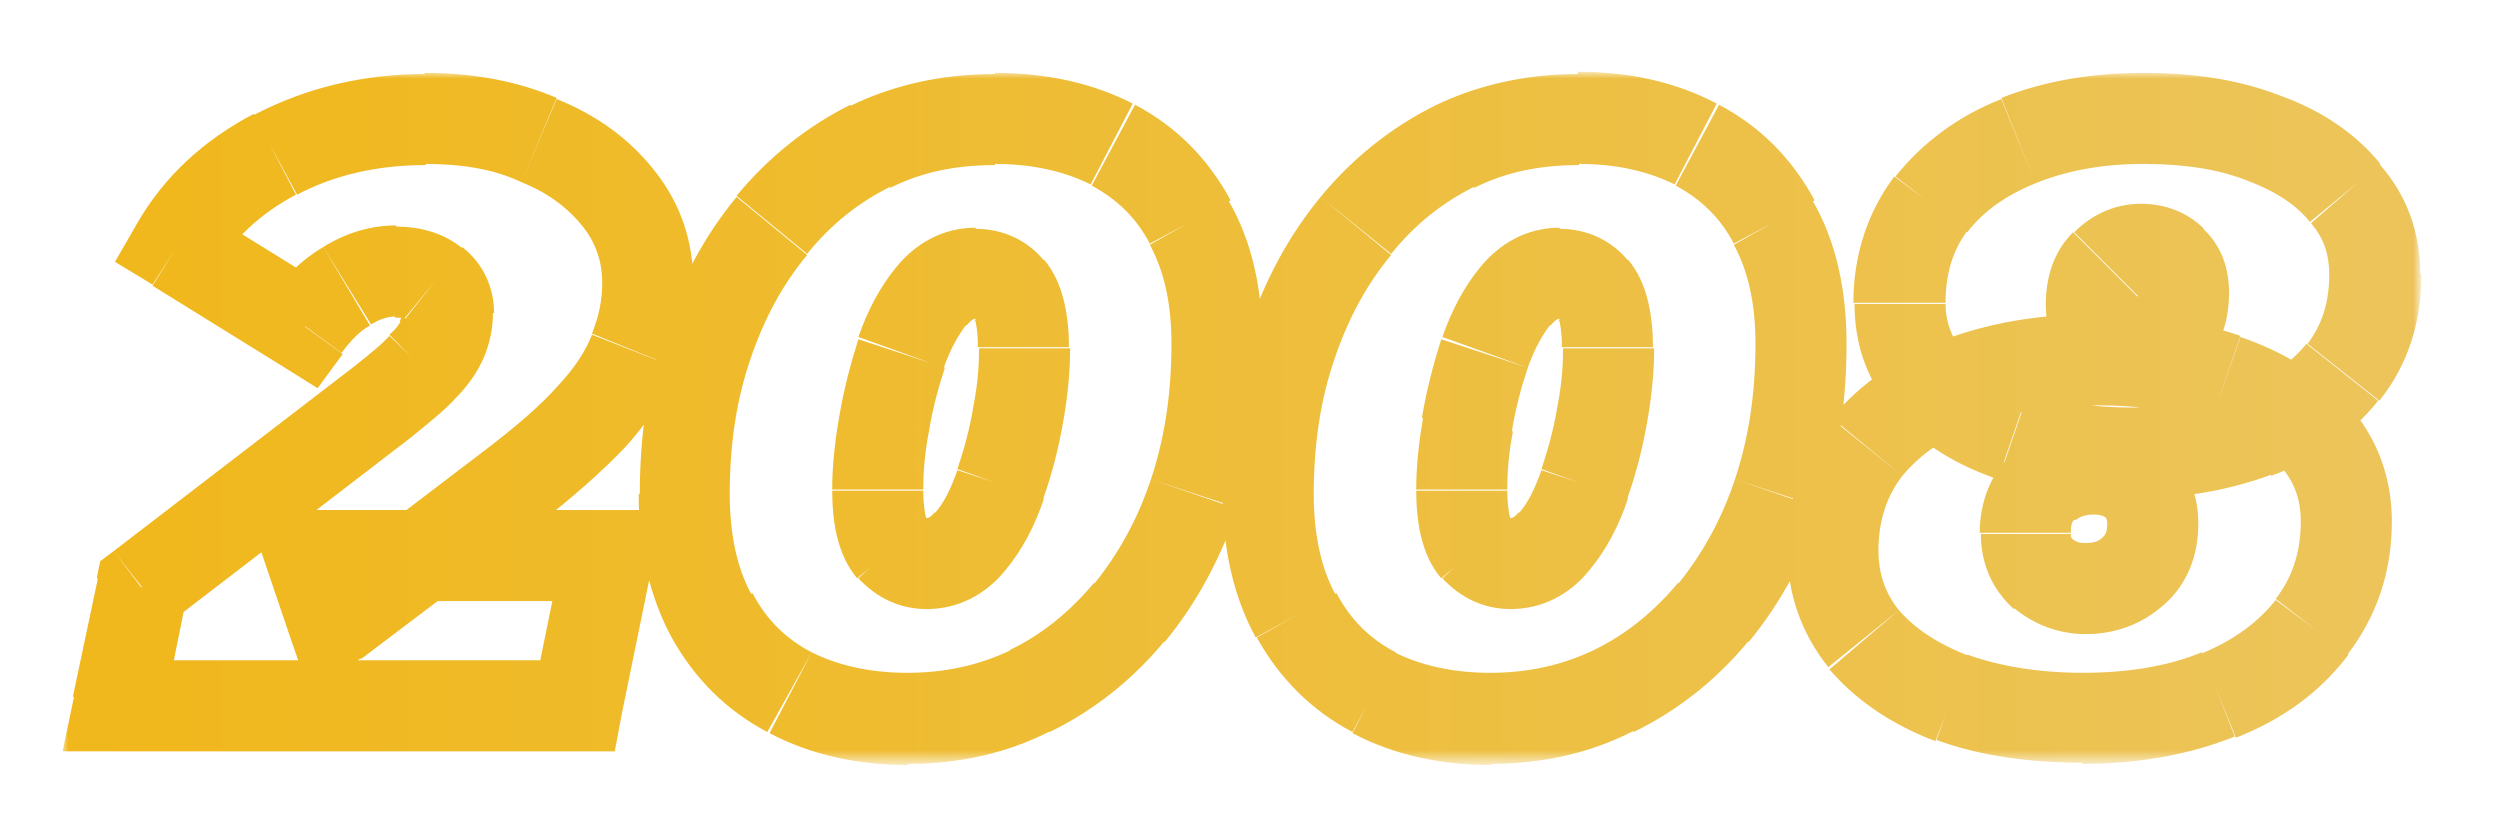 <?xml version="1.0" encoding="utf-8"?>
<!-- Generator: Adobe Illustrator 28.1.0, SVG Export Plug-In . SVG Version: 6.00 Build 0)  -->
<svg version="1.1" id="Layer_1" xmlns="http://www.w3.org/2000/svg" xmlns:xlink="http://www.w3.org/1999/xlink" x="0px" y="0px"
	 viewBox="0 0 219.6 73" style="enable-background:new 0 0 219.6 73;" xml:space="preserve">
<style type="text/css">
	.st0{fill:#FFFFFF;filter:url(#Adobe_OpacityMaskFilter);}
	.st1{mask:url(#path-1-outside-1_2191_18866_00000115481135904135170410000016732400195305566336_);fill:url(#SVGID_1_);}
</style>
<g>
	<defs>
		<filter id="Adobe_OpacityMaskFilter" filterUnits="userSpaceOnUse" x="5.5" y="6.4" width="207.1" height="60.7">
			<feColorMatrix  type="matrix" values="1 0 0 0 0  0 1 0 0 0  0 0 1 0 0  0 0 0 1 0"/>
		</filter>
	</defs>
	
		<mask maskUnits="userSpaceOnUse" x="5.5" y="6.4" width="207.1" height="60.7" id="path-1-outside-1_2191_18866_00000115481135904135170410000016732400195305566336_">
		<rect x="5.3" y="6" class="st0" width="208" height="62"/>
		<path d="M10.4,62l2.1-10.4l21.1-16.2c1.5-1.2,2.7-2.2,3.5-3.1c0.9-0.9,1.5-1.7,1.8-2.4c0.3-0.8,0.5-1.5,0.5-2.3
			c0-1.1-0.4-2-1.3-2.7c-0.8-0.7-1.9-1-3.3-1c-1.5,0-2.9,0.4-4.3,1.3c-1.3,0.8-2.6,2-3.7,3.5l-11.3-7c2-3.4,4.9-6.1,8.7-8.1
			c3.9-2.1,8.3-3.1,13.2-3.1c3.7,0,7.1,0.6,10,1.9c3,1.2,5.3,3,7,5.1s2.5,4.6,2.5,7.4c0,2.1-0.4,4.1-1.2,6c-0.7,1.9-2,3.8-3.7,5.8
			c-1.7,1.9-4.1,4-7.1,6.3L29.3,54.7l-2-5.9h26.1L50.8,62H10.4z M79.7,63.1c-3.9,0-7.4-0.8-10.3-2.3c-2.9-1.6-5.2-3.8-6.8-6.8
			c-1.6-2.9-2.4-6.5-2.4-10.7c0-4.8,0.7-9.1,2-13.1c1.3-4,3.2-7.5,5.7-10.5c2.4-3,5.3-5.3,8.6-6.9c3.4-1.6,7-2.4,10.9-2.4
			c3.9,0,7.4,0.8,10.3,2.3s5.2,3.8,6.8,6.8c1.6,2.9,2.4,6.5,2.4,10.7c0,4.8-0.7,9.1-2,13.2c-1.3,4-3.2,7.5-5.7,10.4
			c-2.4,3-5.4,5.3-8.7,6.9C87.2,62.3,83.6,63.1,79.7,63.1z M81.4,49.5c1.5,0,2.8-0.6,3.8-1.9c1.1-1.3,2-3,2.7-5
			c0.7-2,1.2-4.1,1.6-6.2c0.3-2.2,0.5-4.1,0.5-5.8c0-2.5-0.4-4.2-1.2-5.1c-0.8-1-1.8-1.4-3-1.4c-1.5,0-2.8,0.7-3.9,2
			c-1.1,1.3-1.9,3-2.7,5c-0.7,2-1.2,4.1-1.5,6.3c-0.3,2.1-0.5,4-0.5,5.7c0,2.5,0.4,4.2,1.2,5.2C79.2,49.1,80.2,49.5,81.4,49.5z
			 M130.9,63.1c-3.9,0-7.4-0.8-10.3-2.3c-2.9-1.6-5.2-3.8-6.8-6.8c-1.6-2.9-2.4-6.5-2.4-10.7c0-4.8,0.7-9.1,2-13.1
			c1.3-4,3.2-7.5,5.7-10.5s5.3-5.3,8.6-6.9c3.4-1.6,7-2.4,10.9-2.4s7.4,0.8,10.3,2.3c2.9,1.5,5.2,3.8,6.8,6.8
			c1.6,2.9,2.4,6.5,2.4,10.7c0,4.8-0.7,9.1-2,13.2c-1.3,4-3.2,7.5-5.7,10.4c-2.4,3-5.4,5.3-8.7,6.9
			C138.5,62.3,134.9,63.1,130.9,63.1z M132.7,49.5c1.5,0,2.8-0.6,3.8-1.9c1.1-1.3,2-3,2.7-5c0.7-2,1.2-4.1,1.6-6.2
			c0.3-2.2,0.5-4.1,0.5-5.8c0-2.5-0.4-4.2-1.2-5.1c-0.8-1-1.8-1.4-3-1.4c-1.5,0-2.8,0.7-3.9,2c-1.1,1.3-1.9,3-2.7,5
			c-0.7,2-1.2,4.1-1.5,6.3c-0.3,2.1-0.5,4-0.5,5.7c0,2.5,0.4,4.2,1.2,5.2C130.5,49.1,131.5,49.5,132.7,49.5z M183,63.1
			c-4.4,0-8.2-0.6-11.5-1.8c-3.3-1.2-5.8-3-7.7-5.2c-1.8-2.3-2.7-4.8-2.7-7.8c0-3.6,1-6.6,3-9.1c2.1-2.5,4.8-4.4,8.3-5.7
			c3.5-1.3,7.4-1.9,11.8-1.9c4.3,0,8.1,0.6,11.4,1.7c3.3,1.2,5.9,2.8,7.8,4.9c1.9,2.1,2.9,4.6,2.9,7.6c0,3.6-1,6.7-3,9.3
			c-2,2.6-4.7,4.6-8.2,6C191.5,62.4,187.5,63.1,183,63.1z M183.2,51.7c1.7,0,3.1-0.5,4.2-1.5c1.2-1,1.7-2.4,1.7-4.2
			c0-1.5-0.5-2.7-1.4-3.5c-1-0.9-2.2-1.3-3.7-1.3c-1.7,0-3.1,0.5-4.2,1.5c-1.1,1-1.7,2.4-1.7,4.2c0,1.5,0.5,2.7,1.5,3.5
			C180.5,51.3,181.7,51.7,183.2,51.7z M187.3,39.8c-3.9,0-7.4-0.5-10.4-1.6c-3.1-1.1-5.5-2.6-7.3-4.5c-1.8-2-2.7-4.4-2.7-7.1
			c0-3.4,0.9-6.3,2.7-8.7c1.9-2.4,4.4-4.2,7.6-5.5c3.2-1.3,6.9-1.9,11-1.9c4,0,7.6,0.6,10.6,1.7c3.1,1.2,5.4,2.8,7.1,4.8
			c1.7,2,2.6,4.4,2.6,7.1c0,3.4-0.9,6.2-2.8,8.6c-1.9,2.4-4.4,4.1-7.6,5.3C194.9,39.2,191.3,39.8,187.3,39.8z M187.5,30.5
			c1.2,0,2.3-0.4,3.1-1.3c0.8-0.9,1.2-2,1.2-3.5c0-1.2-0.4-2.2-1.1-2.8c-0.7-0.7-1.6-1-2.7-1c-1.2,0-2.2,0.4-3.1,1.3
			c-0.8,0.8-1.2,2-1.2,3.5c0,1.2,0.4,2.1,1.1,2.8C185.5,30.2,186.4,30.5,187.5,30.5z"/>
	</mask>
	
		<linearGradient id="SVGID_1_" gradientUnits="userSpaceOnUse" x1="11.373" y1="47.193" x2="667.373" y2="47.193" gradientTransform="matrix(1 0 0 -1 0 83.986)">
		<stop  offset="0" style="stop-color:#F0B81C"/>
		<stop  offset="0.495" style="stop-color:#E9CC81"/>
		<stop  offset="1" style="stop-color:#F0B81C"/>
	</linearGradient>
	<path class="st1" d="M10.4,62l-3.9-0.8l-1,4.8h4.9V62z M12.4,51.6L10,48.4l-1.2,0.9l-0.3,1.5L12.4,51.6z M33.5,35.4l2.4,3.2l0,0
		l0,0L33.5,35.4z M37.1,32.3l-2.8-2.8l0,0l0,0L37.1,32.3z M38.1,24.8l-2.5,3.1l0,0l0,0L38.1,24.8z M30.4,25.1l2.1,3.4l0,0l0,0
		L30.4,25.1z M26.8,28.7l-2.1,3.4l3.2,2l2.2-3L26.8,28.7z M15.5,21.7l-3.5-2L10.1,23l3.3,2L15.5,21.7z M24.2,13.5l1.9,3.5l0,0l0,0
		L24.2,13.5z M47.4,12.3L45.8,16l0,0l0,0L47.4,12.3z M54.4,17.4l3.2-2.5l0,0L54.4,17.4z M55.7,30.8L52,29.3l0,0l0,0L55.7,30.8z
		 M52,36.6l-3-2.7l0,0L52,36.6z M44.8,42.9l2.4,3.2l0,0L44.8,42.9z M29.3,54.7L25.5,56l1.8,5.2l4.4-3.4L29.3,54.7z M27.3,48.8v-4
		h-5.6l1.8,5.3L27.3,48.8z M53.4,48.8l3.9,0.8l1-4.8h-4.9V48.8z M50.8,62v4H54l0.6-3.2L50.8,62z M14.3,62.8l2.1-10.4l-7.8-1.6
		L6.4,61.2L14.3,62.8z M14.9,54.7L36,38.5l-4.9-6.3L10,48.4L14.9,54.7z M36,38.5c1.6-1.3,3-2.4,4-3.5l-5.8-5.5
		c-0.6,0.7-1.6,1.5-3.1,2.7L36,38.5z M39.9,35.1c1.1-1.1,2-2.3,2.6-3.7l-7.3-3.2c-0.1,0.2-0.3,0.6-1,1.2L39.9,35.1z M42.5,31.4
		c0.5-1.2,0.8-2.5,0.8-3.9h-8c0,0.2,0,0.4-0.2,0.7L42.5,31.4z M43.4,27.5c0-2.3-1-4.4-2.8-5.8L35.6,28c0,0-0.1-0.1-0.2-0.2
		c-0.1-0.2-0.1-0.3-0.1-0.3H43.4z M40.6,21.8c-1.7-1.4-3.8-1.9-5.9-1.9v8c0.4,0,0.6,0,0.7,0.1c0.1,0,0.1,0,0.1,0L40.6,21.8z
		 M34.8,19.8c-2.3,0-4.5,0.7-6.4,1.9l4.2,6.8c0.8-0.5,1.5-0.7,2.2-0.7V19.8z M28.4,21.7c-1.9,1.1-3.5,2.7-4.8,4.6L30,31
		c0.9-1.2,1.7-2,2.5-2.4L28.4,21.7z M28.9,25.3l-11.3-7l-4.2,6.8l11.3,7L28.9,25.3z M18.9,23.7c1.6-2.7,3.9-4.9,7.1-6.6L22.3,10
		c-4.4,2.3-7.9,5.5-10.3,9.7L18.9,23.7z M26.1,17.1c3.2-1.7,7-2.6,11.3-2.6v-8c-5.5,0-10.5,1.2-15.1,3.6L26.1,17.1z M37.4,14.4
		c3.3,0,6.1,0.5,8.4,1.6l3.1-7.4c-3.5-1.5-7.4-2.2-11.6-2.2V14.4z M45.8,16c2.5,1,4.2,2.4,5.4,3.9l6.3-4.9c-2.2-2.8-5.1-4.9-8.6-6.3
		L45.8,16z M51.2,19.9c1.1,1.4,1.7,3,1.7,5h8c0-3.7-1.1-7-3.4-9.9L51.2,19.9z M52.9,24.8c0,1.6-0.3,3-0.9,4.5l7.4,3
		c1-2.4,1.4-4.9,1.4-7.5H52.9z M52,29.4c-0.5,1.3-1.4,2.8-3,4.5l5.9,5.4c2-2.2,3.6-4.6,4.5-7L52,29.4z M49,33.9
		c-1.5,1.7-3.7,3.6-6.6,5.8l4.8,6.4c3.1-2.4,5.7-4.7,7.7-6.8L49,33.9z M42.4,39.7L26.9,51.5l4.8,6.4l15.6-11.8L42.4,39.7z
		 M33.1,53.4l-2-5.9l-7.6,2.6l2,5.9L33.1,53.4z M27.3,52.8h26.1v-8H27.3V52.8z M49.5,48l-2.7,13.2l7.8,1.6l2.7-13.2L49.5,48z
		 M50.8,58H10.4v8h40.4V58z M69.4,60.8l-1.9,3.5l0,0l0,0L69.4,60.8z M62.5,54.1L59,56l0,0l0,0L62.5,54.1z M62.2,30.3l3.8,1.3l0,0
		l0,0L62.2,30.3z M76.5,12.9l-1.7-3.6l0,0l0,0L76.5,12.9z M97.7,12.7l1.9-3.5l0,0L97.7,12.7z M104.5,19.5l-3.5,1.9l0,0l0,0
		L104.5,19.5z M104.9,43.3l3.8,1.3l0,0l0,0L104.9,43.3z M99.2,53.8l3.1,2.5l0,0L99.2,53.8z M90.5,60.7l-1.7-3.6l0,0l0,0L90.5,60.7z
		 M85.2,47.6l-3.1-2.5l0,0l0,0L85.2,47.6z M87.9,42.6l-3.8-1.3l0,0l0,0L87.9,42.6z M89.4,36.4l4,0.6l0,0L89.4,36.4z M88.7,25.5
		L85.6,28l0.1,0.1l0.1,0.1L88.7,25.5z M81.8,26.1l-3.1-2.5l0,0l0,0L81.8,26.1z M79.1,31l-3.8-1.3l0,0l0,0L79.1,31z M77.6,37.3l4,0.6
		l0,0L77.6,37.3z M78.4,48.2l-3,2.6l0,0l0,0L78.4,48.2z M79.7,59.1c-3.4,0-6.2-0.7-8.4-1.8l-3.7,7.1c3.6,1.9,7.7,2.8,12.2,2.8V59.1z
		 M71.3,57.3c-2.3-1.2-4-2.9-5.2-5.2L59,56c2,3.6,4.8,6.4,8.4,8.3L71.3,57.3z M66,52.2c-1.2-2.2-1.9-5.1-1.9-8.8h-8
		c0,4.7,0.9,8.9,2.9,12.6L66,52.2z M64.1,43.4c0-4.4,0.6-8.3,1.8-11.8L58.4,29c-1.5,4.4-2.2,9.3-2.2,14.4H64.1z M65.9,31.6
		c1.2-3.6,2.9-6.7,5-9.2l-6.2-5.1c-2.8,3.4-4.9,7.3-6.4,11.8L65.9,31.6z M70.9,22.3c2.1-2.6,4.5-4.5,7.3-5.9l-3.5-7.2
		c-3.8,1.9-7.2,4.6-10,8L70.9,22.3z M78.2,16.5c2.8-1.4,5.8-2,9.2-2v-8c-4.5,0-8.8,0.9-12.7,2.8L78.2,16.5z M87.4,14.4
		c3.4,0,6.2,0.7,8.4,1.8l3.7-7.1C96,7.3,91.9,6.4,87.4,6.4V14.4z M95.9,16.3c2.2,1.2,3.9,2.8,5.1,5.1l7.1-3.8
		c-2-3.7-4.8-6.5-8.4-8.4L95.9,16.3z M101,21.5c1.2,2.2,1.9,5,1.9,8.7h8c0-4.7-0.9-9-3-12.6L101,21.5z M102.9,30.2
		c0,4.4-0.6,8.3-1.8,11.9l7.6,2.5c1.5-4.5,2.2-9.3,2.2-14.4H102.9z M101.1,42.1c-1.2,3.6-2.9,6.6-5,9.2l6.2,5.1
		c2.8-3.4,4.9-7.3,6.4-11.7L101.1,42.1z M96.1,51.2c-2.1,2.5-4.5,4.5-7.4,5.9l3.5,7.2c3.9-1.9,7.3-4.6,10.1-8L96.1,51.2z M88.8,57.1
		c-2.7,1.3-5.7,2-9.1,2v8c4.5,0,8.7-0.9,12.6-2.9L88.8,57.1z M81.4,53.5c2.8,0,5.2-1.3,6.9-3.4l-6.2-5.1c-0.4,0.5-0.6,0.5-0.7,0.5
		V53.5z M88.3,50.1c1.5-1.8,2.6-3.9,3.4-6.3l-7.6-2.5c-0.6,1.7-1.2,2.9-2,3.8L88.3,50.1z M91.6,43.9c0.8-2.2,1.4-4.6,1.8-6.9
		l-7.9-1.3c-0.3,1.9-0.8,3.7-1.4,5.5L91.6,43.9z M93.4,37c0.4-2.3,0.6-4.4,0.6-6.4h-8c0,1.4-0.1,3.1-0.5,5.1L93.4,37z M93.9,30.6
		c0-2.6-0.4-5.7-2.2-7.8l-6,5.3c-0.2-0.2-0.1-0.2,0,0.2c0.1,0.4,0.2,1.2,0.2,2.2H93.9z M91.8,23c-1.5-1.9-3.7-2.9-6.1-2.9v8
		c0.1,0,0.1,0,0.1,0c0,0,0,0-0.1,0c0,0-0.1,0-0.1-0.1c0,0,0,0,0,0L91.8,23z M85.7,20c-2.9,0-5.3,1.4-7,3.5l6.2,5.1
		c0.5-0.6,0.7-0.6,0.8-0.6V20z M78.7,23.5c-1.4,1.7-2.5,3.8-3.3,6.1l7.5,2.7c0.6-1.7,1.3-2.9,2-3.8L78.7,23.5z M75.4,29.8
		c-0.7,2.2-1.3,4.5-1.7,6.9l7.9,1.2c0.3-1.9,0.8-3.8,1.4-5.6L75.4,29.8z M73.7,36.7c-0.4,2.3-0.6,4.4-0.6,6.3h8
		c0-1.4,0.1-3.1,0.5-5.1L73.7,36.7z M73.1,43c0,2.7,0.4,5.7,2.2,7.8l6.1-5.2c0.1,0.2,0,0.1-0.1-0.3c-0.1-0.5-0.2-1.2-0.2-2.2H73.1z
		 M75.4,50.8c1.6,1.7,3.6,2.7,6,2.7v-8c0,0-0.1,0-0.1,0c0,0,0,0,0,0c0,0,0,0,0,0c0,0,0,0,0,0c0,0,0,0,0,0c0,0,0,0-0.1-0.1L75.4,50.8
		z M120.6,60.8l-1.9,3.5l0,0l0,0L120.6,60.8z M113.8,54.1l-3.5,1.9l0,0l0,0L113.8,54.1z M113.4,30.3l3.8,1.3l0,0l0,0L113.4,30.3z
		 M127.8,12.9L126,9.3l0,0l0,0L127.8,12.9z M149,12.7l1.9-3.5l0,0L149,12.7z M155.8,19.5l-3.5,1.9l0,0l0,0L155.8,19.5z M156.2,43.3
		l3.8,1.3l0,0l0,0L156.2,43.3z M150.5,53.8l3.1,2.5l0,0L150.5,53.8z M141.8,60.7l-1.7-3.6l0,0l0,0L141.8,60.7z M136.5,47.6l-3.1-2.5
		l0,0l0,0L136.5,47.6z M139.2,42.6l-3.8-1.3l0,0l0,0L139.2,42.6z M140.7,36.4l4,0.6l0,0L140.7,36.4z M140,25.5l-3.1,2.5l0.1,0.1
		l0.1,0.1L140,25.5z M133.1,26.1l-3.1-2.5l0,0l0,0L133.1,26.1z M130.4,31l-3.8-1.3l0,0l0,0L130.4,31z M128.9,37.3l4,0.6l0,0
		L128.9,37.3z M129.6,48.2l-3,2.6l0,0l0,0L129.6,48.2z M130.9,59.1c-3.4,0-6.2-0.7-8.4-1.8l-3.7,7.1c3.6,1.9,7.7,2.8,12.2,2.8V59.1z
		 M122.6,57.3c-2.3-1.2-4-2.9-5.2-5.2l-7,3.9c2,3.6,4.8,6.4,8.4,8.3L122.6,57.3z M117.3,52.2c-1.2-2.2-1.9-5.1-1.9-8.8h-8
		c0,4.7,0.9,8.9,2.9,12.6L117.3,52.2z M115.4,43.4c0-4.4,0.6-8.3,1.8-11.8l-7.6-2.6c-1.5,4.4-2.2,9.3-2.2,14.4H115.4z M117.2,31.6
		c1.2-3.6,2.9-6.7,5-9.2l-6.2-5.1c-2.8,3.4-4.9,7.3-6.4,11.8L117.2,31.6z M122.2,22.3c2.1-2.6,4.5-4.5,7.3-5.9L126,9.3
		c-3.8,1.9-7.2,4.6-10,8L122.2,22.3z M129.5,16.5c2.8-1.4,5.8-2,9.2-2v-8c-4.5,0-8.8,0.9-12.7,2.8L129.5,16.5z M138.7,14.4
		c3.4,0,6.2,0.7,8.4,1.8l3.7-7.1c-3.6-1.9-7.7-2.8-12.2-2.8V14.4z M147.2,16.3c2.2,1.2,3.9,2.8,5.1,5.1l7.1-3.8
		c-2-3.7-4.8-6.5-8.4-8.4L147.2,16.3z M152.3,21.5c1.2,2.2,1.9,5,1.9,8.7h8c0-4.7-0.9-9-3-12.6L152.3,21.5z M154.2,30.2
		c0,4.4-0.6,8.3-1.8,11.9l7.6,2.5c1.5-4.5,2.2-9.3,2.2-14.4H154.2z M152.4,42.1c-1.2,3.6-2.9,6.6-5,9.2l6.2,5.1
		c2.8-3.4,4.9-7.3,6.4-11.7L152.4,42.1z M147.4,51.2c-2.1,2.5-4.5,4.5-7.4,5.9l3.5,7.2c3.9-1.9,7.3-4.6,10.1-8L147.4,51.2z
		 M140,57.1c-2.7,1.3-5.7,2-9.1,2v8c4.5,0,8.7-0.9,12.6-2.9L140,57.1z M132.7,53.5c2.8,0,5.2-1.3,6.9-3.4l-6.2-5.1
		c-0.4,0.5-0.6,0.5-0.7,0.5V53.5z M139.6,50.1c1.5-1.8,2.6-3.9,3.4-6.3l-7.6-2.5c-0.6,1.7-1.2,2.9-2,3.8L139.6,50.1z M142.9,43.9
		c0.8-2.2,1.4-4.6,1.8-6.9l-7.9-1.3c-0.3,1.9-0.8,3.7-1.4,5.5L142.9,43.9z M144.7,37c0.4-2.3,0.6-4.4,0.6-6.4h-8
		c0,1.4-0.1,3.1-0.5,5.1L144.7,37z M145.2,30.6c0-2.6-0.4-5.7-2.2-7.8l-6,5.3c-0.2-0.2-0.1-0.2,0,0.2c0.1,0.4,0.2,1.2,0.2,2.2H145.2
		z M143.1,23c-1.5-1.9-3.7-2.9-6.1-2.9v8c0.1,0,0.1,0,0.1,0c0,0,0,0-0.1,0c0,0-0.1,0-0.1-0.1c0,0,0,0,0,0L143.1,23z M137,20
		c-2.9,0-5.3,1.4-7,3.5l6.2,5.1c0.5-0.6,0.7-0.6,0.8-0.6V20z M130,23.5c-1.4,1.7-2.5,3.8-3.3,6.1l7.5,2.7c0.6-1.7,1.3-2.9,2-3.8
		L130,23.5z M126.6,29.8c-0.7,2.2-1.3,4.5-1.7,6.9l7.9,1.2c0.3-1.9,0.8-3.8,1.4-5.6L126.6,29.8z M125,36.7c-0.4,2.3-0.6,4.4-0.6,6.3
		h8c0-1.4,0.1-3.1,0.5-5.1L125,36.7z M124.4,43c0,2.7,0.4,5.7,2.2,7.8l6.1-5.2c0.1,0.2,0,0.1-0.1-0.3c-0.1-0.5-0.2-1.2-0.2-2.2
		H124.4z M126.7,50.8c1.6,1.7,3.6,2.7,6,2.7v-8c0,0-0.1,0-0.1,0c0,0,0,0,0,0c0,0,0,0,0,0c0,0,0,0,0,0c0,0,0,0,0,0c0,0,0,0-0.1-0.1
		L126.7,50.8z M171.4,61.3l-1.4,3.7l0,0l0,0L171.4,61.3z M163.7,56.2l-3.1,2.5l0,0l0,0L163.7,56.2z M164,39.2l-3.1-2.5l0,0l0,0
		L164,39.2z M172.3,33.6l-1.4-3.8l0,0l0,0L172.3,33.6z M195.5,33.3l1.3-3.8l0,0L195.5,33.3z M203.3,38.2l-3,2.7l0,0l0,0L203.3,38.2z
		 M203.1,55.1l-3.2-2.5l0,0l0,0L203.1,55.1z M194.9,61.1l-1.5-3.7l0,0l0,0L194.9,61.1z M187.3,50.2l-2.6-3l0,0l0,0L187.3,50.2z
		 M187.6,42.5l-2.7,3l0,0l0,0L187.6,42.5z M179.6,42.7l-2.6-3l0,0l0,0L179.6,42.7z M179.5,50.4l2.6-3l0,0L179.5,50.4z M176.8,38.2
		l-1.3,3.8l0,0L176.8,38.2z M169.6,33.7l-3,2.6l0,0l0,0L169.6,33.7z M169.6,17.9l-3.2-2.5l0,0l0,0L169.6,17.9z M177.3,12.4l1.5,3.7
		v0L177.3,12.4z M198.9,12.2l-1.4,3.7l0,0l0,0L198.9,12.2z M206,17l-3.1,2.5l0,0l0,0L206,17z M205.8,32.7l-3.1-2.5l0,0L205.8,32.7z
		 M198.1,38l1.4,3.7l0,0L198.1,38z M190.6,29.2l-2.9-2.7l0,0L190.6,29.2z M190.7,22.9l-2.8,2.8l0.1,0.1l0.1,0.1L190.7,22.9z
		 M185,23.2l2.8,2.8l0,0L185,23.2z M184.8,29.5l2.7-2.9l0,0L184.8,29.5z M183,59.1c-4,0-7.4-0.6-10.2-1.6l-2.7,7.5
		c3.8,1.4,8.2,2,12.9,2V59.1z M172.9,57.6c-2.8-1.1-4.7-2.4-6.1-4l-6.1,5.2c2.4,2.8,5.6,4.9,9.3,6.3L172.9,57.6z M166.8,53.6
		c-1.2-1.5-1.8-3.2-1.8-5.3h-8c0,3.8,1.2,7.3,3.6,10.3L166.8,53.6z M165,48.4c0-2.8,0.8-4.9,2.1-6.6l-6.2-5
		C158.2,40,157,44,157,48.4H165z M167.1,41.8c1.6-1.9,3.7-3.4,6.6-4.5l-2.8-7.5c-4,1.5-7.4,3.8-10,6.9L167.1,41.8z M173.7,37.3
		c3-1.1,6.4-1.7,10.4-1.7v-8c-4.8,0-9.2,0.7-13.2,2.2L173.7,37.3z M184.1,35.6c3.9,0,7.3,0.5,10.1,1.5l2.6-7.6
		c-3.8-1.3-8.1-2-12.7-2V35.6z M194.2,37.1c2.8,1,4.8,2.3,6.1,3.8l6-5.3c-2.4-2.7-5.7-4.7-9.5-6L194.2,37.1z M200.3,40.9
		c1.2,1.4,1.8,2.9,1.8,4.9h8c0-3.9-1.3-7.4-3.9-10.3L200.3,40.9z M202.1,45.8c0,2.8-0.8,5-2.2,6.8l6.3,4.9c2.6-3.4,3.9-7.3,3.9-11.7
		H202.1z M199.9,52.7c-1.5,1.9-3.6,3.5-6.5,4.7l3,7.4c4.1-1.6,7.4-4,9.9-7.3L199.9,52.7z M193.4,57.3c-2.9,1.2-6.4,1.8-10.5,1.8v8
		c4.9,0,9.4-0.8,13.4-2.4L193.4,57.3z M183.2,55.7c2.5,0,4.9-0.8,6.9-2.6l-5.4-5.9c-0.3,0.3-0.7,0.5-1.5,0.5V55.7z M190,53.2
		c2.2-1.9,3.1-4.5,3.1-7.2h-8c0,0.8-0.2,1-0.4,1.2L190,53.2z M193.1,46c0-2.4-0.8-4.8-2.9-6.6l-5.2,6.1c0,0,0,0,0,0c0,0,0,0,0,0
		c0,0,0.1,0.2,0.1,0.5H193.1z M190.3,39.5c-1.8-1.6-4.1-2.3-6.4-2.3v8c0.7,0,1,0.2,1.1,0.3L190.3,39.5z M183.9,37.2
		c-2.5,0-4.9,0.8-6.9,2.5l5.3,6c0.4-0.3,0.8-0.5,1.6-0.5V37.2z M176.9,39.7c-2.1,1.9-3,4.5-3,7.1h8c0-0.9,0.2-1.1,0.4-1.2
		L176.9,39.7z M174,46.9c0,2.5,0.9,4.8,2.9,6.6l5.2-6.1c0,0,0,0-0.1-0.1c0,0,0,0,0,0c0,0-0.1-0.1-0.1-0.4H174z M176.9,53.4
		c1.8,1.5,4,2.3,6.3,2.3v-8c-0.6,0-0.8-0.1-1.1-0.3L176.9,53.4z M187.3,35.8c-3.5,0-6.6-0.5-9.1-1.4l-2.6,7.6
		c3.6,1.2,7.5,1.8,11.7,1.8V35.8z M178.1,34.5c-2.6-0.9-4.4-2.1-5.6-3.4l-5.9,5.4c2.3,2.6,5.4,4.4,8.9,5.6L178.1,34.5z M172.6,31.1
		c-1.1-1.3-1.7-2.7-1.7-4.4h-8c0,3.7,1.2,7,3.7,9.7L172.6,31.1z M170.9,26.6c0-2.7,0.7-4.7,1.9-6.3l-6.4-4.8
		c-2.4,3.2-3.6,7-3.6,11.1H170.9z M172.8,20.4c1.4-1.8,3.3-3.2,6-4.3l-3-7.4c-3.8,1.5-6.9,3.8-9.3,6.8L172.8,20.4z M178.8,16.1
		c2.7-1.1,5.8-1.7,9.5-1.7v-8c-4.5,0-8.7,0.7-12.5,2.2L178.8,16.1z M188.3,14.4c3.7,0,6.7,0.5,9.2,1.5l2.8-7.5c-3.6-1.4-7.6-2-12-2
		V14.4z M197.5,15.9c2.6,1,4.3,2.2,5.4,3.6l6.2-5.1c-2.2-2.7-5.2-4.7-8.8-6L197.5,15.9z M203,19.6c1.1,1.3,1.6,2.7,1.6,4.5h8
		c0-3.7-1.2-7-3.6-9.7L203,19.6z M204.6,24.1c0,2.6-0.7,4.5-1.9,6.1l6.3,5c2.5-3.1,3.7-6.9,3.7-11.1H204.6z M202.6,30.2
		c-1.4,1.7-3.3,3.1-5.9,4.1l2.8,7.5c3.8-1.4,7-3.6,9.4-6.6L202.6,30.2z M196.7,34.3c-2.7,1-5.8,1.5-9.5,1.5v8
		c4.4,0,8.5-0.7,12.3-2.1L196.7,34.3z M187.5,34.5c2.3,0,4.4-0.8,6-2.5l-5.8-5.5c0,0,0,0,0,0c0,0,0,0,0,0c0,0,0,0,0,0
		c0,0-0.1,0-0.2,0V34.5z M193.5,32c1.7-1.8,2.3-4,2.3-6.3h-8c0,0.4-0.1,0.6-0.1,0.7c0,0.1,0,0.1,0,0.1L193.5,32z M195.8,25.7
		c0-2-0.6-4.2-2.5-5.8l-5.2,6c-0.1-0.1-0.1-0.1-0.2-0.2c-0.1-0.1-0.1-0.2-0.1-0.2c0-0.1,0,0,0,0.2H195.8z M193.6,20.1
		c-1.5-1.5-3.5-2.2-5.5-2.2v8c0.1,0,0.2,0,0.1,0c0,0-0.1,0-0.1-0.1c0,0-0.1-0.1-0.1-0.1L193.6,20.1z M188.1,17.9
		c-2.3,0-4.3,0.9-5.9,2.5l5.7,5.7c0.1-0.1,0.1-0.1,0.1-0.1c0,0,0,0,0,0c0,0,0,0,0,0c0,0,0.1,0,0.1,0V17.9z M182.1,20.4
		c-1.8,1.8-2.4,4.1-2.4,6.4h8c0-0.4,0.1-0.6,0.1-0.7c0-0.1,0,0,0,0L182.1,20.4z M179.7,26.7c0,2,0.6,4.1,2.4,5.7l5.5-5.8
		c0,0,0.1,0.1,0.1,0.1c0,0.1,0.1,0.1,0.1,0.1c0,0.1,0,0,0-0.2H179.7z M182.1,32.4c1.5,1.4,3.4,2.1,5.4,2.1v-8c-0.1,0-0.1,0-0.1,0
		c0,0,0,0,0,0c0,0,0.1,0,0.1,0c0,0,0,0,0,0L182.1,32.4z"/>
</g>
</svg>

